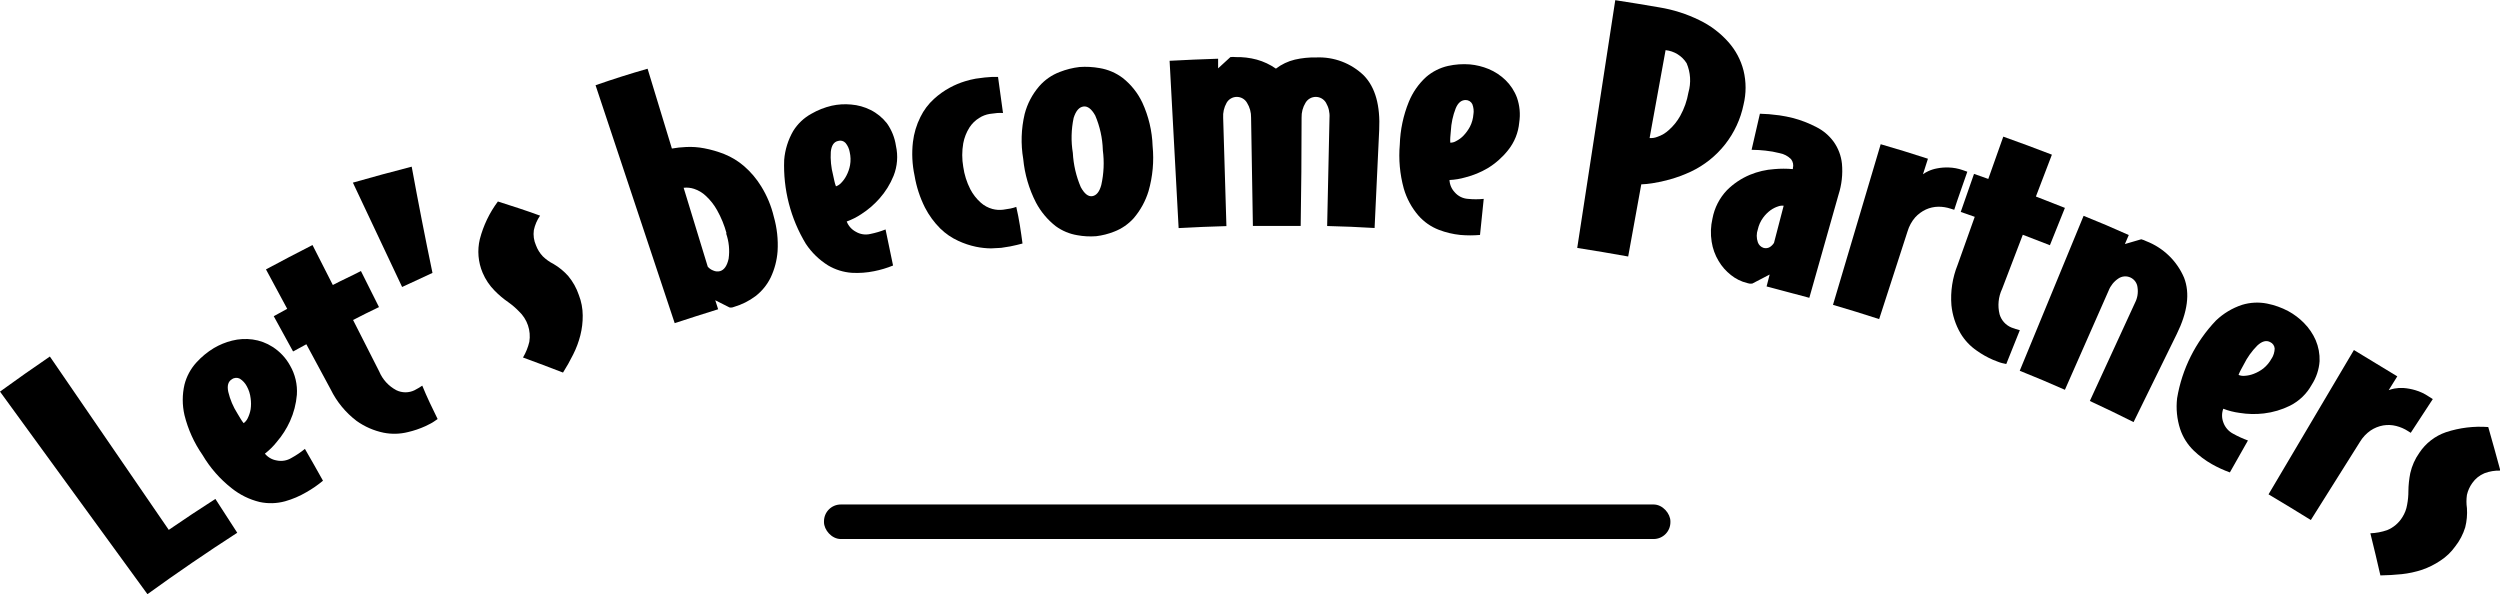 <?xml version="1.0" encoding="UTF-8"?>
<svg xmlns="http://www.w3.org/2000/svg" width="446" height="106" viewBox="0 0 446 106" fill="none">
  <g clip-path="url(#clip0_2001_208)">
    <path d="M26.304 106L0 69.862C2.955 67.717 5.92 65.631 8.897 63.603C15.978 73.922 23.048 84.231 30.107 94.528C32.858 92.64 35.63 90.8 38.424 89.009C39.735 91.026 41.035 93.037 42.324 95.043C36.909 98.54 31.569 102.192 26.304 106Z" fill="black"></path>
    <path d="M51.737 65.196C52.659 66.778 53.085 68.599 52.962 70.425C52.826 72.055 52.411 73.65 51.737 75.14C51.136 76.467 50.349 77.703 49.4 78.808C48.776 79.602 48.056 80.315 47.256 80.932C47.78 81.573 48.519 82.001 49.335 82.139C50.252 82.343 51.212 82.182 52.011 81.688C52.854 81.227 53.652 80.688 54.396 80.079C55.492 81.978 56.572 83.876 57.62 85.759C56.691 86.536 55.693 87.225 54.638 87.819C53.455 88.513 52.187 89.054 50.866 89.427C49.384 89.835 47.825 89.88 46.321 89.556C44.502 89.115 42.802 88.28 41.341 87.111C39.249 85.474 37.483 83.46 36.135 81.173C34.635 79.019 33.543 76.609 32.912 74.062C32.498 72.267 32.498 70.402 32.912 68.607C33.287 67.139 34.018 65.786 35.039 64.665C35.951 63.661 37.004 62.794 38.166 62.091C39.172 61.5 40.257 61.055 41.389 60.772C42.59 60.468 43.837 60.397 45.064 60.562C46.334 60.738 47.549 61.188 48.626 61.882C49.925 62.709 50.994 63.849 51.737 65.196ZM44.033 68.913C43.745 68.361 43.317 67.895 42.792 67.561C42.57 67.443 42.319 67.389 42.069 67.406C41.818 67.423 41.577 67.51 41.373 67.658C40.696 68.06 40.487 68.816 40.729 69.927C41.051 71.278 41.596 72.566 42.34 73.74L42.92 74.705C43.081 74.983 43.264 75.247 43.468 75.494C43.77 75.27 44.013 74.978 44.178 74.641C44.431 74.133 44.611 73.591 44.71 73.032C44.808 72.371 44.808 71.698 44.71 71.037C44.625 70.292 44.395 69.57 44.033 68.913Z" fill="black"></path>
    <path d="M78.073 74.753L77.444 75.188C77.228 75.337 77.002 75.472 76.767 75.59L75.897 76.025C74.893 76.482 73.845 76.838 72.77 77.086C71.356 77.441 69.881 77.479 68.451 77.199C66.709 76.841 65.062 76.123 63.615 75.091C61.654 73.6 60.07 71.672 58.99 69.46L54.654 61.415L52.285 62.702C51.141 60.594 49.98 58.503 48.836 56.411L51.237 55.092L47.45 48.06C50.206 46.58 52.962 45.132 55.75 43.716L59.376 50.844C60.988 49.991 62.713 49.235 64.389 48.35L67.612 54.786C66.001 55.542 64.534 56.298 62.987 57.087C64.545 60.144 66.097 63.201 67.645 66.258C68.246 67.703 69.335 68.892 70.723 69.621C71.226 69.863 71.777 69.989 72.335 69.989C72.893 69.989 73.444 69.863 73.947 69.621L74.672 69.219L75.333 68.8C76.155 70.828 77.106 72.79 78.073 74.753Z" fill="black"></path>
    <path d="M77.154 48.688L71.738 51.198L62.955 32.582C66.447 31.584 69.944 30.635 73.447 29.734C74.607 36.074 75.843 42.392 77.154 48.688Z" fill="black"></path>
    <path d="M103.264 52.63C103.717 53.789 103.952 55.022 103.957 56.266C103.97 57.459 103.829 58.649 103.538 59.806C103.238 60.998 102.805 62.153 102.249 63.249C101.703 64.352 101.1 65.426 100.443 66.467C98.09 65.555 95.71 64.66 93.303 63.78C93.819 62.909 94.2 61.965 94.432 60.981C94.593 59.992 94.508 58.979 94.185 58.031C93.861 57.082 93.31 56.228 92.578 55.542C92.006 54.949 91.38 54.411 90.709 53.933C89.827 53.328 89.007 52.638 88.259 51.874C87.338 50.95 86.605 49.857 86.099 48.656C85.299 46.764 85.124 44.668 85.599 42.67C86.229 40.242 87.324 37.958 88.823 35.945C91.353 36.749 93.852 37.554 96.35 38.471C95.81 39.252 95.432 40.133 95.238 41.061C95.108 41.986 95.242 42.928 95.624 43.781C95.892 44.504 96.303 45.166 96.833 45.727C97.398 46.279 98.045 46.74 98.751 47.095C99.735 47.671 100.622 48.399 101.378 49.251C102.211 50.251 102.85 51.397 103.264 52.63Z" fill="black"></path>
    <path d="M138.045 38.648C138.617 40.649 138.846 42.733 138.722 44.81C138.604 46.445 138.183 48.043 137.481 49.525C136.844 50.822 135.918 51.956 134.773 52.839C133.62 53.701 132.32 54.349 130.938 54.754L130.631 54.85C130.471 54.878 130.308 54.878 130.148 54.85L127.601 53.563L128.117 55.172C125.527 55.977 122.943 56.803 120.365 57.65L106.246 15.205C109.319 14.132 112.413 13.151 115.529 12.261C116.98 17.087 118.414 21.753 119.865 26.5C120.701 26.351 121.547 26.259 122.395 26.227C123.475 26.172 124.557 26.248 125.619 26.452C126.853 26.684 128.062 27.034 129.229 27.498C130.516 28.017 131.709 28.746 132.759 29.654C133.952 30.693 134.98 31.908 135.805 33.258C136.835 34.924 137.591 36.743 138.045 38.648ZM129.616 41.624C129.226 40.181 128.657 38.792 127.924 37.489C127.396 36.542 126.721 35.684 125.925 34.947C125.328 34.379 124.613 33.951 123.83 33.692C123.228 33.492 122.59 33.426 121.96 33.499L126.264 47.578C126.53 47.892 126.875 48.13 127.263 48.27C127.642 48.443 128.07 48.477 128.472 48.366C129.213 48.141 129.713 47.401 129.987 46.162C130.201 44.635 130.047 43.079 129.535 41.624H129.616Z" fill="black"></path>
    <path d="M159.836 26.017C160.236 27.8 160.09 29.661 159.417 31.359C158.815 32.852 157.959 34.229 156.887 35.43C155.945 36.496 154.86 37.428 153.663 38.197C152.849 38.74 151.972 39.183 151.052 39.517C151.355 40.295 151.927 40.94 152.664 41.335C153.447 41.806 154.385 41.951 155.275 41.737C156.2 41.551 157.106 41.282 157.982 40.933C158.434 43.073 158.869 45.212 159.32 47.369C158.228 47.815 157.094 48.154 155.936 48.382C154.637 48.647 153.31 48.744 151.987 48.672C150.485 48.569 149.028 48.117 147.732 47.352C146.151 46.367 144.799 45.056 143.767 43.507C141.037 38.993 139.692 33.78 139.899 28.511C140.048 26.697 140.598 24.938 141.511 23.363C142.305 22.084 143.415 21.032 144.734 20.305C145.875 19.644 147.108 19.156 148.393 18.857C149.524 18.608 150.688 18.538 151.842 18.648C153.048 18.743 154.225 19.071 155.307 19.613C156.445 20.181 157.441 20.995 158.224 21.995C159.072 23.19 159.624 24.568 159.836 26.017ZM151.584 27.111C151.482 26.52 151.226 25.965 150.842 25.502C150.677 25.321 150.463 25.191 150.226 25.128C149.989 25.065 149.738 25.072 149.505 25.148C148.763 25.309 148.328 25.953 148.215 27.095C148.132 28.481 148.267 29.871 148.618 31.214C148.699 31.633 148.796 32.003 148.86 32.325C148.925 32.646 149.021 32.936 149.134 33.242C149.485 33.122 149.801 32.918 150.053 32.646C150.434 32.256 150.754 31.812 151.004 31.327C151.31 30.746 151.527 30.122 151.648 29.477C151.787 28.692 151.765 27.887 151.584 27.111Z" fill="black"></path>
    <path d="M182.416 43.443L181.401 43.7L180.225 43.958L178.613 44.215C178.21 44.215 177.597 44.295 176.792 44.312C175.892 44.301 174.996 44.204 174.116 44.022C173.032 43.795 171.977 43.444 170.973 42.976C169.778 42.434 168.688 41.688 167.75 40.772C166.646 39.672 165.722 38.407 165.01 37.023C164.11 35.227 163.485 33.307 163.156 31.327C162.735 29.361 162.637 27.339 162.866 25.341C163.049 23.784 163.501 22.271 164.204 20.869C164.798 19.652 165.618 18.56 166.621 17.651C167.485 16.86 168.443 16.179 169.474 15.623C170.332 15.159 171.233 14.782 172.166 14.497C172.795 14.303 173.436 14.147 174.084 14.03L175.696 13.821L176.969 13.725H178.049C178.339 15.881 178.629 18.037 178.935 20.161C178.592 20.137 178.247 20.137 177.904 20.161L176.566 20.322C175.894 20.432 175.253 20.678 174.68 21.046C173.988 21.475 173.399 22.052 172.956 22.735C172.408 23.6 172.03 24.561 171.843 25.567C171.603 26.956 171.603 28.377 171.843 29.766C172.038 31.157 172.463 32.505 173.101 33.757C173.574 34.662 174.207 35.474 174.97 36.154C175.566 36.687 176.278 37.072 177.049 37.28C177.674 37.447 178.326 37.491 178.967 37.409L180.273 37.2C180.623 37.129 180.968 37.032 181.304 36.91C181.82 39.114 182.126 41.286 182.416 43.443Z" fill="black"></path>
    <path d="M205.625 26.049C205.894 28.753 205.647 31.482 204.9 34.094C204.359 35.867 203.46 37.51 202.257 38.921C201.304 39.985 200.11 40.807 198.776 41.319C197.742 41.731 196.658 42.007 195.552 42.139C194.432 42.224 193.305 42.165 192.2 41.962C190.807 41.735 189.488 41.184 188.348 40.353C186.887 39.212 185.684 37.775 184.818 36.138C183.573 33.715 182.802 31.077 182.545 28.366C182.089 25.695 182.177 22.959 182.803 20.322C183.279 18.499 184.167 16.809 185.398 15.382C186.389 14.246 187.646 13.373 189.057 12.84C190.19 12.394 191.377 12.096 192.587 11.955C193.788 11.87 194.995 11.935 196.181 12.148C197.679 12.396 199.095 13.004 200.307 13.918C201.787 15.092 202.978 16.589 203.788 18.294C204.911 20.732 205.536 23.368 205.625 26.049ZM196.745 26.741C196.679 24.632 196.22 22.553 195.391 20.611C194.746 19.453 194.037 18.89 193.28 19.002C192.522 19.115 191.942 19.758 191.539 21.029C191.103 23.089 191.054 25.211 191.394 27.288C191.505 29.388 191.985 31.453 192.812 33.386C193.457 34.561 194.134 35.108 194.859 34.995C195.584 34.883 196.132 34.255 196.471 33C196.925 30.967 197.017 28.871 196.745 26.806V26.741Z" fill="black"></path>
    <path d="M236.764 40.321C236.893 33.885 237.033 27.449 237.183 21.013C237.252 20.075 237.033 19.138 236.555 18.326C236.368 18.009 236.102 17.746 235.783 17.564C235.463 17.381 235.102 17.285 234.733 17.285C234.365 17.285 234.003 17.381 233.684 17.564C233.365 17.746 233.098 18.009 232.912 18.326C232.42 19.129 232.174 20.057 232.203 20.997C232.203 27.433 232.149 33.869 232.042 40.305C229.189 40.305 226.352 40.305 223.516 40.305C223.408 33.869 223.301 27.433 223.193 20.997C223.215 20.061 222.963 19.138 222.468 18.343C222.285 18.021 222.02 17.754 221.7 17.569C221.38 17.383 221.017 17.285 220.647 17.285C220.277 17.285 219.913 17.383 219.593 17.569C219.273 17.754 219.009 18.021 218.826 18.343C218.364 19.16 218.151 20.093 218.213 21.029L218.793 40.337C215.941 40.418 213.104 40.53 210.267 40.691C209.719 30.748 209.182 20.799 208.656 10.845C211.541 10.684 214.426 10.571 217.311 10.475C217.311 11.054 217.311 11.617 217.311 12.196C218.036 11.52 218.761 10.845 219.503 10.185C219.813 10.148 220.127 10.148 220.437 10.185C221.71 10.154 222.98 10.305 224.209 10.635C225.431 10.974 226.586 11.518 227.626 12.244C228.628 11.476 229.781 10.928 231.01 10.635C232.257 10.349 233.535 10.22 234.814 10.249C236.375 10.179 237.933 10.429 239.394 10.982C240.855 11.536 242.187 12.381 243.308 13.467C245.371 15.591 246.257 18.841 246.048 23.202L245.226 40.675C242.421 40.504 239.601 40.386 236.764 40.321Z" fill="black"></path>
    <path d="M271.03 21.85C270.871 23.663 270.175 25.388 269.031 26.806C268.013 28.087 266.774 29.177 265.373 30.024C264.15 30.742 262.831 31.284 261.456 31.633C260.522 31.907 259.559 32.069 258.587 32.115C258.628 32.932 258.96 33.708 259.522 34.303C259.816 34.645 260.176 34.925 260.58 35.127C260.984 35.329 261.424 35.448 261.875 35.478C262.813 35.573 263.758 35.573 264.696 35.478C264.47 37.65 264.26 39.822 264.035 41.914C262.866 42.017 261.69 42.017 260.521 41.914C259.207 41.78 257.917 41.471 256.685 40.997C255.283 40.457 254.032 39.584 253.043 38.455C251.835 37.052 250.945 35.405 250.432 33.628C249.732 31.078 249.492 28.425 249.723 25.792C249.802 23.174 250.348 20.592 251.334 18.165C252.021 16.482 253.072 14.971 254.413 13.741C255.536 12.77 256.881 12.09 258.329 11.762C259.609 11.478 260.923 11.386 262.23 11.488C263.377 11.593 264.501 11.87 265.566 12.309C266.686 12.774 267.709 13.445 268.58 14.288C269.487 15.169 270.187 16.241 270.627 17.425C271.122 18.845 271.261 20.364 271.03 21.85ZM262.858 20.418C262.957 19.8 262.891 19.167 262.665 18.584C262.557 18.363 262.39 18.177 262.182 18.047C261.974 17.916 261.734 17.846 261.488 17.844C260.747 17.844 260.134 18.278 259.699 19.324C259.192 20.62 258.898 21.989 258.829 23.378L258.732 24.505C258.708 24.821 258.708 25.138 258.732 25.454C259.102 25.459 259.465 25.358 259.78 25.165C260.266 24.919 260.708 24.592 261.085 24.199C261.544 23.718 261.934 23.177 262.246 22.59C262.597 21.898 262.805 21.143 262.858 20.37V20.418Z" fill="black"></path>
    <path d="M311.049 18.664C310.519 21.248 309.394 23.673 307.763 25.748C306.132 27.822 304.04 29.49 301.653 30.619C300.435 31.186 299.174 31.654 297.881 32.019C296.854 32.308 295.81 32.534 294.755 32.695C294.109 32.798 293.458 32.863 292.804 32.888C292.009 37.178 291.23 41.469 290.467 45.76C287.437 45.213 284.407 44.703 281.377 44.231C283.634 29.503 285.895 14.771 288.163 0.032C290.79 0.434 293.433 0.869 296.044 1.319C298.524 1.725 300.93 2.495 303.184 3.604C305.137 4.545 306.885 5.863 308.325 7.482C309.633 8.943 310.568 10.698 311.049 12.598C311.533 14.591 311.533 16.671 311.049 18.664ZM301.218 16.492C301.712 14.769 301.598 12.928 300.895 11.279C300.488 10.631 299.938 10.084 299.287 9.68C298.637 9.275 297.902 9.025 297.14 8.946L294.287 24.634C294.765 24.663 295.244 24.587 295.689 24.408C296.443 24.152 297.135 23.741 297.72 23.202C298.536 22.481 299.223 21.627 299.751 20.675C300.472 19.373 300.968 17.959 301.218 16.492Z" fill="black"></path>
    <path d="M315.159 51.101C315.336 50.394 315.514 49.685 315.707 48.977L312.613 50.587C312.431 50.612 312.246 50.612 312.065 50.587L311.678 50.49C310.629 50.234 309.65 49.75 308.809 49.074C307.922 48.383 307.173 47.531 306.601 46.564C305.968 45.513 305.547 44.349 305.36 43.137C305.137 41.757 305.186 40.347 305.505 38.986C305.858 37.088 306.753 35.334 308.084 33.934C309.261 32.758 310.657 31.824 312.194 31.182C313.579 30.609 315.049 30.267 316.545 30.169C317.644 30.07 318.75 30.07 319.849 30.169V30.008C319.923 29.733 319.932 29.445 319.877 29.166C319.821 28.886 319.701 28.624 319.527 28.399C318.971 27.839 318.257 27.463 317.48 27.321C316.649 27.108 315.803 26.957 314.95 26.87C314.24 26.784 313.418 26.736 312.484 26.725C312.983 24.601 313.467 22.477 313.966 20.289L315.578 20.37L317.464 20.579C318.221 20.692 319.076 20.852 319.898 21.062C321.334 21.444 322.723 21.983 324.04 22.671C325.259 23.282 326.314 24.176 327.118 25.277C327.943 26.43 328.454 27.778 328.601 29.187C328.775 31.06 328.567 32.948 327.989 34.738C326.259 40.874 324.523 47.004 322.783 53.129C320.301 52.453 317.722 51.777 315.159 51.101ZM318.205 36.701C317.879 36.661 317.547 36.7 317.238 36.814C316.754 36.967 316.297 37.195 315.884 37.489C315.372 37.863 314.921 38.314 314.547 38.825C314.087 39.448 313.763 40.161 313.596 40.916C313.338 41.662 313.338 42.472 313.596 43.217C313.675 43.449 313.807 43.658 313.98 43.831C314.153 44.004 314.364 44.135 314.595 44.215C314.788 44.276 314.991 44.294 315.191 44.269C315.391 44.244 315.584 44.176 315.755 44.07C316.048 43.878 316.295 43.626 316.481 43.33L318.205 36.701Z" fill="black"></path>
    <path d="M348.006 37.232C347.295 36.993 346.549 36.874 345.798 36.878C345.03 36.89 344.273 37.06 343.574 37.377C342.848 37.718 342.196 38.2 341.656 38.793C341.044 39.505 340.588 40.339 340.318 41.238L335.241 56.926C332.501 56.036 329.756 55.188 327.005 54.384L335.515 25.728C338.341 26.543 341.151 27.407 343.945 28.318L343.058 31.086C343.341 30.879 343.643 30.702 343.961 30.555C344.473 30.313 345.015 30.14 345.573 30.04C346.252 29.907 346.944 29.853 347.636 29.879C348.493 29.903 349.341 30.061 350.15 30.346L350.972 30.635C350.198 32.904 349.36 35.156 348.635 37.425L348.006 37.232Z" fill="black"></path>
    <path d="M357.919 64.939L357.177 64.778C356.925 64.715 356.677 64.634 356.436 64.537L355.533 64.183C354.529 63.747 353.572 63.208 352.68 62.574C351.484 61.762 350.482 60.696 349.747 59.452C348.862 57.922 348.313 56.222 348.135 54.464C347.938 52.014 348.313 49.552 349.231 47.272L352.294 38.68L349.795 37.811L352.165 31.021L354.711 31.922C355.598 29.396 356.5 26.886 357.387 24.376C360.288 25.406 363.189 26.484 366.058 27.594L363.205 35.06L368.379 37.087C367.476 39.308 366.59 41.528 365.703 43.748L360.868 41.882L357.177 51.536C356.506 52.951 356.347 54.554 356.726 56.073C356.878 56.596 357.145 57.078 357.507 57.484C357.87 57.891 358.319 58.211 358.821 58.422C359.073 58.53 359.331 58.621 359.595 58.696L360.336 58.905C359.546 60.9 358.741 62.928 357.919 64.939Z" fill="black"></path>
    <path d="M372.827 71.535L380.886 54.014C381.319 53.177 381.477 52.226 381.337 51.294C381.302 50.915 381.169 50.551 380.95 50.239C380.731 49.927 380.435 49.677 380.089 49.515C379.744 49.352 379.363 49.282 378.982 49.312C378.602 49.342 378.236 49.471 377.92 49.685C377.131 50.208 376.523 50.961 376.18 51.841L368.379 69.54C365.736 68.366 363.06 67.239 360.32 66.145C364.113 56.931 367.911 47.717 371.715 38.503C374.401 39.576 377.088 40.718 379.774 41.93C379.548 42.445 379.322 42.976 379.081 43.539L381.998 42.686C382.305 42.767 382.602 42.88 382.884 43.024C384.39 43.604 385.763 44.48 386.923 45.599C388.083 46.718 389.006 48.059 389.638 49.541C390.717 52.324 390.266 55.671 388.332 59.597C385.775 64.831 383.207 70.066 380.628 75.3C378.071 74.013 375.47 72.758 372.827 71.535Z" fill="black"></path>
    <path d="M412.411 68.639C411.53 70.246 410.182 71.548 408.543 72.372C407.081 73.096 405.506 73.564 403.885 73.756C402.437 73.927 400.972 73.895 399.534 73.659C398.541 73.529 397.567 73.28 396.633 72.919C396.342 73.698 396.342 74.554 396.633 75.333C396.935 76.213 397.563 76.945 398.389 77.376C399.237 77.848 400.121 78.251 401.033 78.583L397.809 84.279C396.695 83.877 395.616 83.382 394.586 82.798C393.414 82.132 392.331 81.321 391.362 80.385C390.26 79.321 389.43 78.007 388.945 76.555C388.366 74.777 388.179 72.894 388.396 71.037C389.266 65.831 391.68 61.005 395.327 57.183C396.652 55.916 398.243 54.96 399.985 54.384C401.432 53.943 402.965 53.865 404.449 54.158C405.771 54.422 407.048 54.877 408.237 55.51C409.28 56.077 410.231 56.799 411.058 57.65C411.926 58.529 412.626 59.559 413.121 60.691C413.622 61.87 413.858 63.144 413.814 64.424C413.711 65.925 413.229 67.375 412.411 68.639ZM405.271 63.957C405.6 63.424 405.784 62.813 405.803 62.187C405.787 61.939 405.703 61.7 405.561 61.496C405.42 61.292 405.225 61.131 404.997 61.029C404.304 60.659 403.547 60.868 402.709 61.64C401.725 62.628 400.909 63.77 400.291 65.019C400.082 65.389 399.904 65.727 399.759 66.001C399.605 66.286 399.47 66.582 399.356 66.885C399.703 67.029 400.079 67.084 400.452 67.046C401.005 67.013 401.549 66.894 402.064 66.692C402.684 66.458 403.265 66.133 403.789 65.727C404.4 65.233 404.905 64.62 405.271 63.925V63.957Z" fill="black"></path>
    <path d="M429.593 76.91C428.944 76.491 428.23 76.181 427.481 75.993C426.723 75.8 425.932 75.767 425.16 75.896C424.359 76.039 423.597 76.346 422.92 76.797C422.149 77.331 421.501 78.022 421.018 78.824L412.25 92.774C409.747 91.219 407.232 89.69 404.707 88.189L419.938 62.445C422.533 64.054 425.112 65.55 427.675 67.143C427.175 67.964 426.659 68.752 426.143 69.605C426.477 69.476 426.823 69.379 427.175 69.315C427.706 69.216 428.247 69.183 428.787 69.219C429.497 69.274 430.199 69.404 430.882 69.605C431.725 69.85 432.524 70.224 433.251 70.715L434.009 71.198L430.076 77.215L429.593 76.91Z" fill="black"></path>
    <path d="M438.022 97.472C437.301 98.487 436.393 99.355 435.346 100.031C434.345 100.703 433.262 101.243 432.123 101.64C430.94 102.03 429.719 102.295 428.48 102.428C427.191 102.557 425.918 102.637 424.661 102.653C424.096 100.159 423.5 97.649 422.872 95.139C423.893 95.1 424.903 94.91 425.869 94.576C426.994 94.116 427.942 93.31 428.577 92.275C429.014 91.597 429.305 90.835 429.431 90.039C429.585 89.244 429.661 88.435 429.657 87.625C429.669 86.544 429.783 85.467 429.995 84.407C430.288 83.106 430.836 81.876 431.607 80.787C432.742 79.069 434.413 77.774 436.362 77.103C438.791 76.304 441.354 75.993 443.905 76.186C444.646 78.781 445.366 81.372 446.064 83.957C445.097 83.923 444.133 84.082 443.228 84.424C442.349 84.788 441.594 85.397 441.052 86.177C440.597 86.809 440.274 87.526 440.101 88.285C439.986 89.069 439.986 89.866 440.101 90.65C440.181 91.802 440.077 92.958 439.795 94.077C439.418 95.308 438.817 96.459 438.022 97.472Z" fill="black"></path>
  </g>
  <rect x="147" y="90" width="151" height="6.162" rx="3" fill="black"></rect>
  <defs>
    <clipPath id="clip0_2001_208">
      <rect width="446" height="106" fill="white"></rect>
    </clipPath>
  </defs>
</svg>
